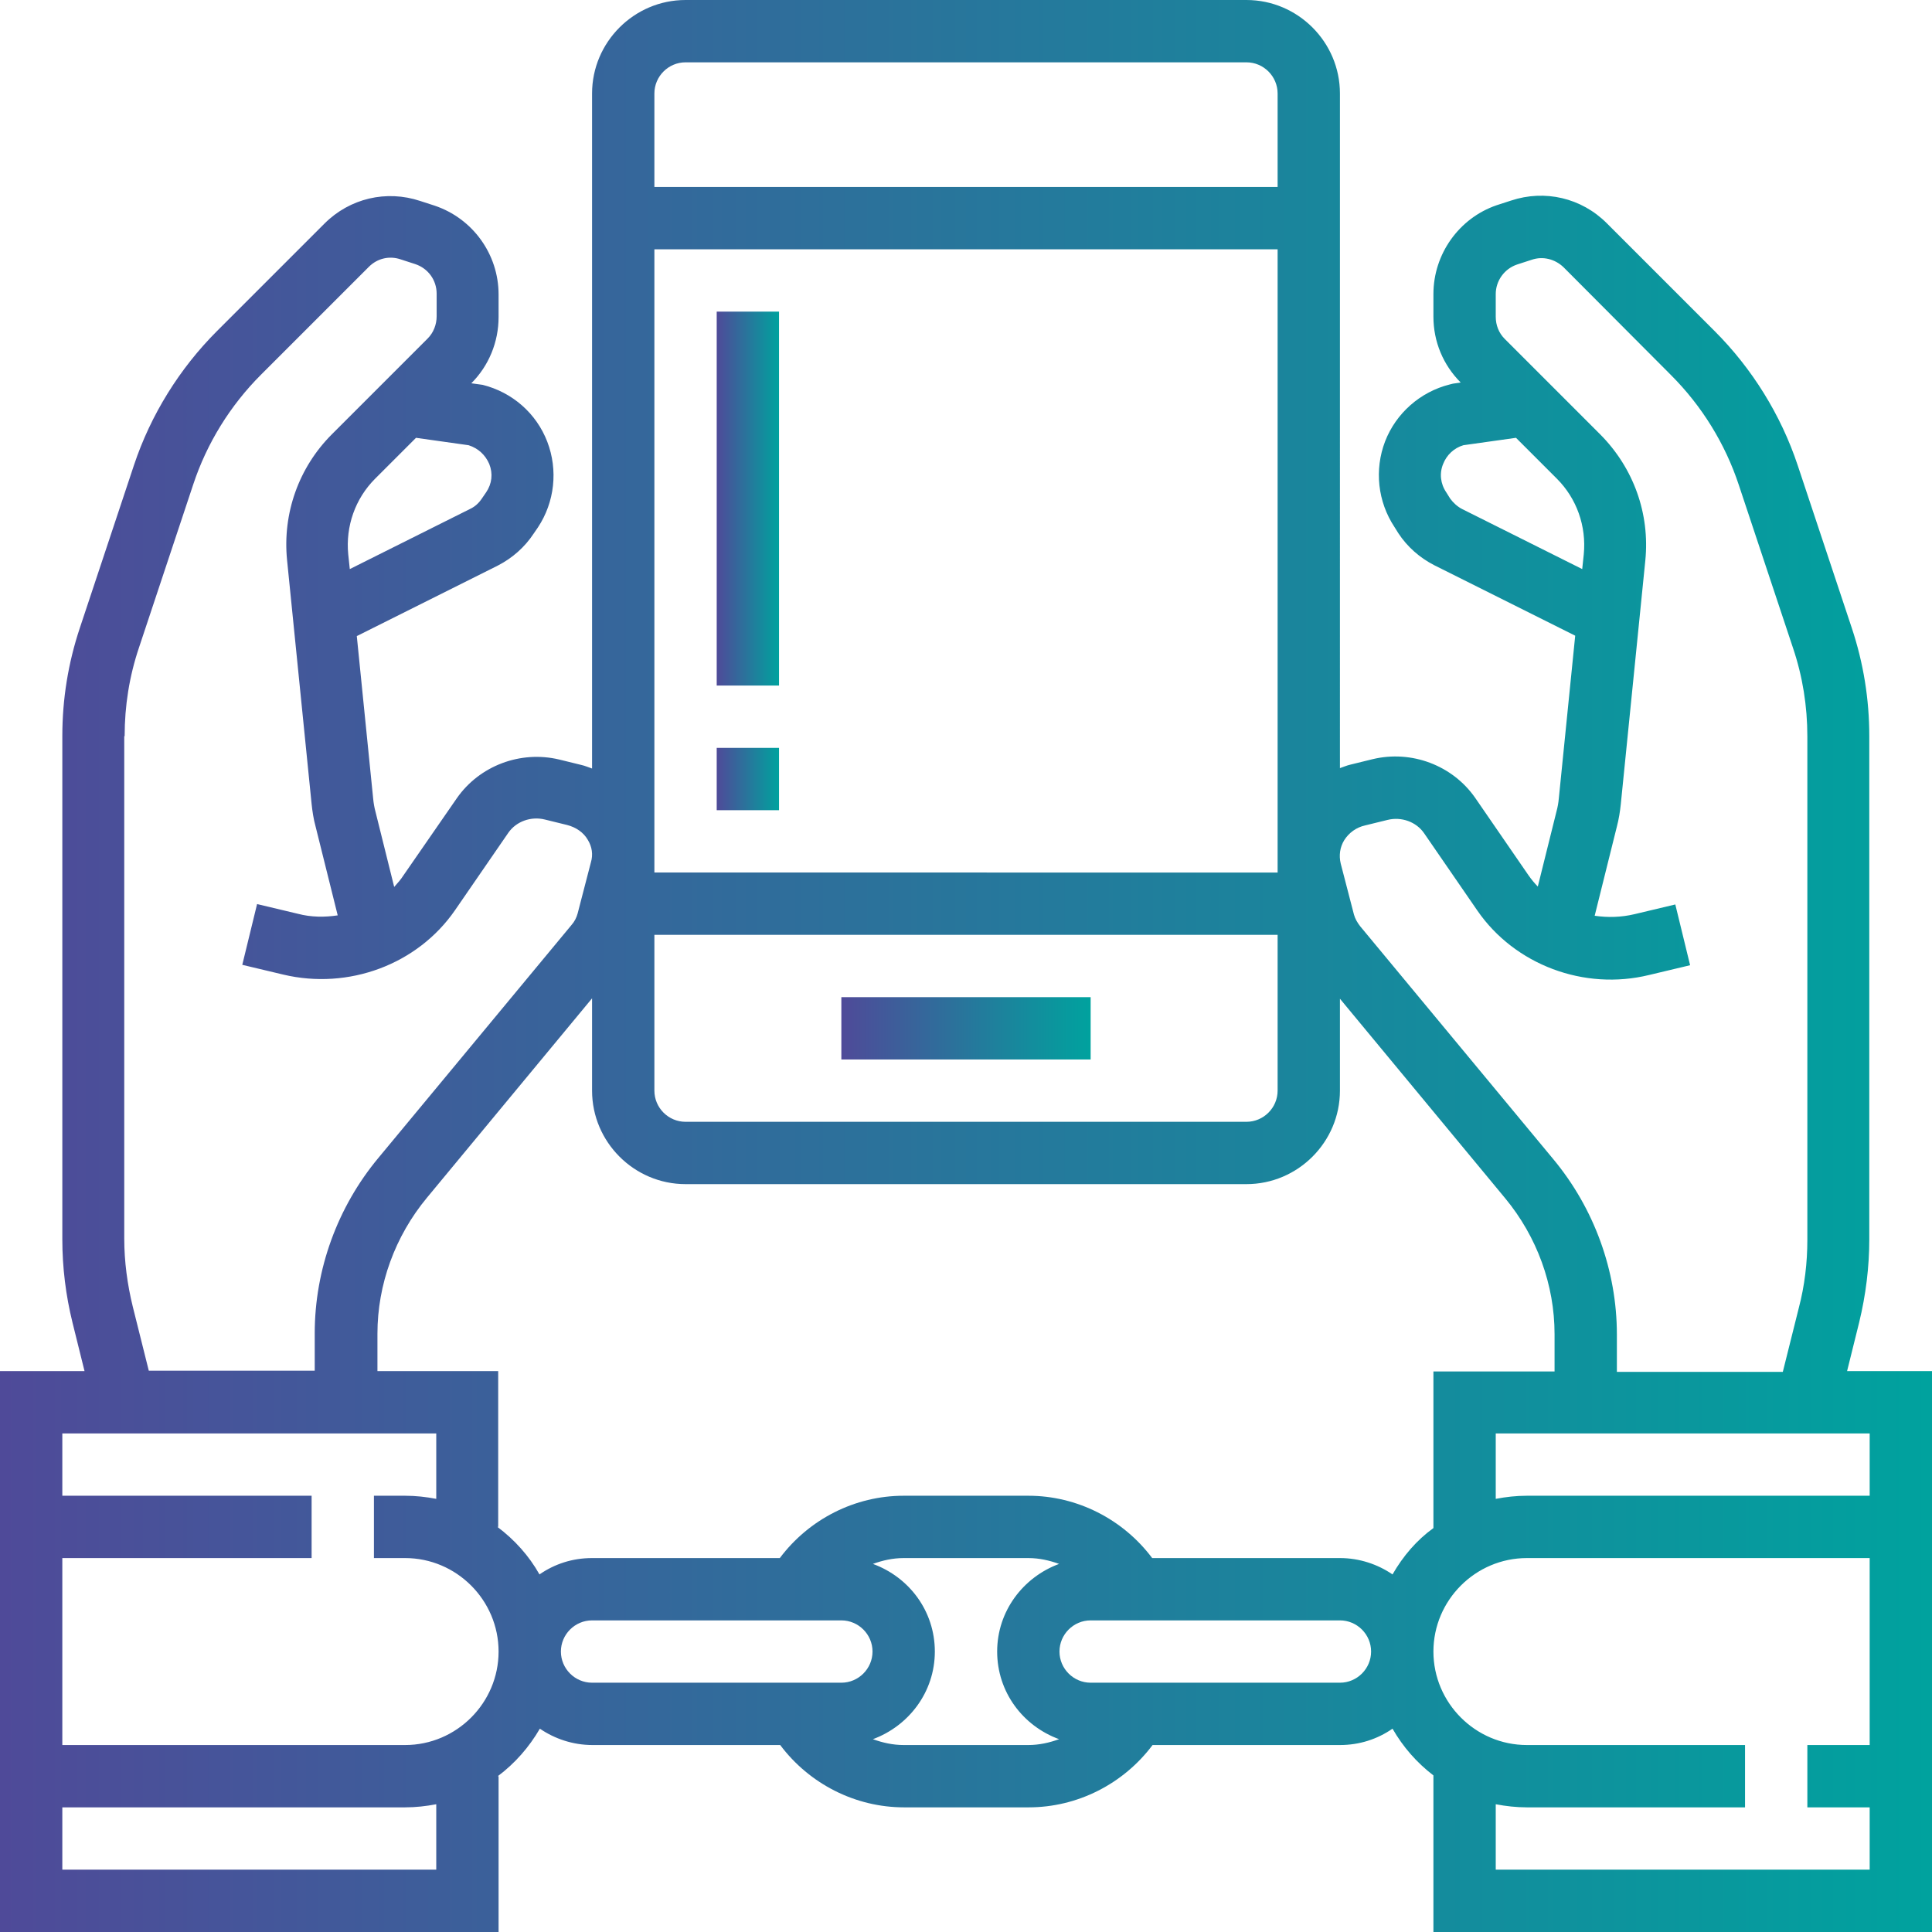 <?xml version="1.0" encoding="utf-8"?>
<!-- Generator: Adobe Illustrator 25.2.0, SVG Export Plug-In . SVG Version: 6.00 Build 0)  -->
<svg version="1.1" id="Layer_1" xmlns="http://www.w3.org/2000/svg" xmlns:xlink="http://www.w3.org/1999/xlink" x="0px" y="0px"
	 viewBox="0 0 496 496" style="enable-background:new 0 0 496 496;" xml:space="preserve">
<style type="text/css">
	.st0{fill:url(#SVGID_1_);}
	.st1{fill:url(#SVGID_2_);}
	.st2{fill:url(#SVGID_3_);}
	.st3{fill:url(#SVGID_4_);}
	.st4{fill:url(#SVGID_5_);}
</style>
<g>
	<g>
		<g>
			<linearGradient id="SVGID_1_" gradientUnits="userSpaceOnUse" x1="216" y1="264" x2="280" y2="264">
				<stop  offset="0" style="stop-color:#4F4A99"/>
				<stop  offset="1" style="stop-color:#00A29E"/>
			</linearGradient>
			<rect x="216" y="256" class="st0" width="64" height="16"/>
			<linearGradient id="SVGID_2_" gradientUnits="userSpaceOnUse" x1="0" y1="248" x2="496" y2="248">
				<stop  offset="0" style="stop-color:#4F4A99"/>
				<stop  offset="1" style="stop-color:#00A29E"/>
			</linearGradient>
			<path class="st1" d="M474.2,352l3.1-12.5c1.7-7,2.6-14.2,2.6-21.3V189c0-9.5-1.5-18.8-4.5-27.8l-13.9-41.8
				c-4.3-12.9-11.7-24.8-21.3-34.4l-27.7-27.7c-6.5-6.5-15.9-8.7-24.6-5.8l-3.7,1.2C374.6,56,368,65.2,368,75.5v5.8
				c0,6.4,2.5,12.4,7,16.9l-2,0.3l-0.8,0.2c-7.6,1.9-13.8,7.4-16.6,14.6c-2.8,7.3-1.9,15.5,2.4,22l1,1.6c2.3,3.5,5.5,6.3,9.2,8.2
				l36.2,18.1l-4.2,41.7c-0.1,1.2-0.3,2.3-0.6,3.4l-4.8,19.3c-0.9-0.9-1.7-1.9-2.4-2.9l-13.7-19.9c-5.8-8.3-16.3-12.3-26.3-9.9
				l-5.7,1.4c-0.9,0.2-1.8,0.6-2.7,0.9V24c0-13.2-10.8-24-24-24H176c-13.2,0-24,10.8-24,24v173.3c-0.9-0.3-1.8-0.7-2.7-0.9l-5.7-1.4
				c-10-2.4-20.5,1.6-26.3,9.9l-13.7,19.8c-0.7,1.1-1.5,2-2.4,3l-4.8-19.3c-0.3-1.1-0.5-2.3-0.6-3.4l-4.2-41.7l36.2-18.1
				c3.7-1.9,6.9-4.7,9.2-8.2l1.1-1.6c4.3-6.5,5.2-14.7,2.4-22s-9-12.7-16.6-14.6l-2.9-0.4c4.5-4.5,7-10.6,7-17v-5.8
				c0-10.3-6.6-19.5-16.4-22.8l-3.7-1.2c-8.7-2.9-18.1-0.7-24.6,5.8L55.7,85c-9.6,9.6-17,21.5-21.3,34.4l-13.9,41.8
				c-3,9-4.5,18.3-4.5,27.8v129.2c0,7.2,0.9,14.4,2.6,21.3l3.1,12.5H0v32v80v32h128v-40h-0.2c4.4-3.3,8-7.4,10.8-12.2
				c3.8,2.6,8.5,4.2,13.5,4.2h48.2c7.5,10,19.3,16,31.8,16h32c12.5,0,24.3-6,31.8-16H344c5,0,9.6-1.5,13.5-4.2
				c2.7,4.7,6.2,8.7,10.5,12V496h128v-32v-80v-32H474.2z M375.4,130.7c-1.2-0.6-2.3-1.6-3.1-2.7l-1-1.6c-1.5-2.2-1.8-4.9-0.8-7.3
				c0.9-2.3,2.8-4.1,5.2-4.8l13.5-1.9l10.5,10.5c5.1,5.1,7.6,12.2,6.9,19.4l-0.4,3.8L375.4,130.7z M345.1,215.7
				c1.2-1.9,3.1-3.3,5.4-3.8l5.7-1.4c3.6-0.9,7.4,0.5,9.4,3.4l13.7,19.9c9.6,13.9,27.4,20.6,44.1,16.5l10.5-2.5l-3.8-15.6l-10.5,2.5
				c-3.4,0.8-6.8,0.9-10.2,0.4l5.7-22.9c0.5-1.9,0.8-3.8,1-5.7l6.3-62.6c1.2-12-3-23.7-11.5-32.3L386.3,87c-1.5-1.5-2.3-3.5-2.3-5.7
				v-5.8c0-3.4,2.2-6.5,5.5-7.6l3.7-1.2c2.9-1,6-0.2,8.2,1.9L429,96.3c7.9,7.9,13.9,17.6,17.4,28.2l13.9,41.8
				c2.5,7.4,3.7,15,3.7,22.8v129.2c0,5.9-0.7,11.8-2.2,17.5l-4.1,16.4h-42.6v-9.6c0-16.3-5.8-32.4-16.4-45.1l-49.5-59.7
				c-0.7-0.9-1.3-1.9-1.6-3l-3.4-13.1C343.7,219.6,344,217.5,345.1,215.7z M168,24c0-4.4,3.6-8,8-8h144c4.4,0,8,3.6,8,8v24H168V24z
				 M168,64h160v160H168V64z M168,240h160v40c0,4.4-3.6,8-8,8H176c-4.4,0-8-3.6-8-8V240z M125.6,119.1c1,2.5,0.7,5.1-0.8,7.3
				l-1.1,1.6c-0.8,1.2-1.8,2.1-3.1,2.7l-30.8,15.4l-0.4-3.8c-0.7-7.2,1.8-14.3,6.9-19.4l10.5-10.5l13.5,1.9
				C122.8,115.1,124.6,116.8,125.6,119.1z M32,189c0-7.8,1.2-15.4,3.7-22.8l13.9-41.8c3.5-10.6,9.5-20.3,17.4-28.2l27.7-27.7
				c2.2-2.2,5.3-2.9,8.2-1.9l3.7,1.2c3.3,1.1,5.5,4.1,5.5,7.6v5.8c0,2.1-0.8,4.2-2.3,5.7l-24.6,24.6c-8.5,8.5-12.7,20.3-11.5,32.3
				l6.3,62.6c0.2,1.9,0.5,3.9,1,5.7l5.7,22.9c-3.3,0.5-6.8,0.5-10.2-0.4l-10.5-2.5l-3.8,15.6l10.5,2.5c16.8,4,34.5-2.6,44.1-16.5
				l13.7-19.9c2-2.9,5.8-4.3,9.4-3.4l5.7,1.4c2.3,0.6,4.2,1.9,5.3,3.8c1.1,1.8,1.4,3.8,0.8,5.8l-3.4,13.1c-0.3,1.1-0.8,2.1-1.6,3
				l-49.5,59.7c-10.6,12.7-16.4,28.8-16.4,45.1v9.6H38.2l-4.1-16.4c-1.4-5.7-2.2-11.6-2.2-17.5V189z M112,480H16v-16h88
				c2.7,0,5.4-0.3,8-0.8V480z M104,448H16v-48h64v-16H16v-16h96v16.8c-2.6-0.5-5.3-0.8-8-0.8h-8v16h8c13.2,0,24,10.8,24,24
				S117.2,448,104,448z M216,432h-64c-4.4,0-8-3.6-8-8s3.6-8,8-8h64c4.4,0,8,3.6,8,8S220.4,432,216,432z M271.9,446.5
				c-2.5,0.9-5.1,1.5-7.9,1.5h-32c-2.8,0-5.4-0.6-7.9-1.5c9.2-3.4,15.9-12.1,15.9-22.5s-6.6-19.1-15.9-22.5c2.5-0.9,5.1-1.5,7.9-1.5
				h32c2.8,0,5.4,0.6,7.9,1.5c-9.2,3.4-15.9,12.1-15.9,22.5S262.6,443.1,271.9,446.5z M344,432h-64c-4.4,0-8-3.6-8-8s3.6-8,8-8h64
				c4.4,0,8,3.6,8,8S348.4,432,344,432z M357.5,404.2c-3.8-2.6-8.5-4.2-13.5-4.2h-48.2c-7.5-10-19.3-16-31.8-16h-32
				c-12.5,0-24.3,6-31.8,16H152c-5,0-9.6,1.5-13.5,4.2c-2.7-4.8-6.4-8.9-10.8-12.2h0.2v-40H96.9v-9.6c0-12.6,4.5-25,12.7-34.9
				l42.4-51.2V280c0,13.2,10.8,24,24,24h144c13.2,0,24-10.8,24-24v-23.6l42.4,51.2c8.2,9.9,12.7,22.3,12.7,34.9v9.6H368v40.2
				C363.7,395.4,360.2,399.5,357.5,404.2z M480,448h-16v16h16v16h-96v-16.8c2.6,0.5,5.3,0.8,8,0.8h56v-16h-56c-13.2,0-24-10.8-24-24
				s10.8-24,24-24h88V448z M480,384h-88c-2.7,0-5.4,0.3-8,0.8V368h96V384z"/>
			<linearGradient id="SVGID_3_" gradientUnits="userSpaceOnUse" x1="184" y1="200" x2="200" y2="200">
				<stop  offset="0" style="stop-color:#4F4A99"/>
				<stop  offset="1" style="stop-color:#00A29E"/>
			</linearGradient>
			<rect x="184" y="192" class="st2" width="16" height="16"/>
			<linearGradient id="SVGID_4_" gradientUnits="userSpaceOnUse" x1="184" y1="128" x2="200" y2="128">
				<stop  offset="0" style="stop-color:#4F4A99"/>
				<stop  offset="1" style="stop-color:#00A29E"/>
			</linearGradient>
			<rect x="184" y="80" class="st3" width="16" height="96"/>
		</g>
	</g>
</g>
<linearGradient id="SVGID_5_" gradientUnits="userSpaceOnUse" x1="-233.5" y1="264" x2="-101.5" y2="264">
	<stop  offset="0" style="stop-color:#4F4A99"/>
	<stop  offset="1" style="stop-color:#00A29E"/>
</linearGradient>
<rect x="-233.5" y="181.2" class="st4" width="132" height="165.7"/>
</svg>
